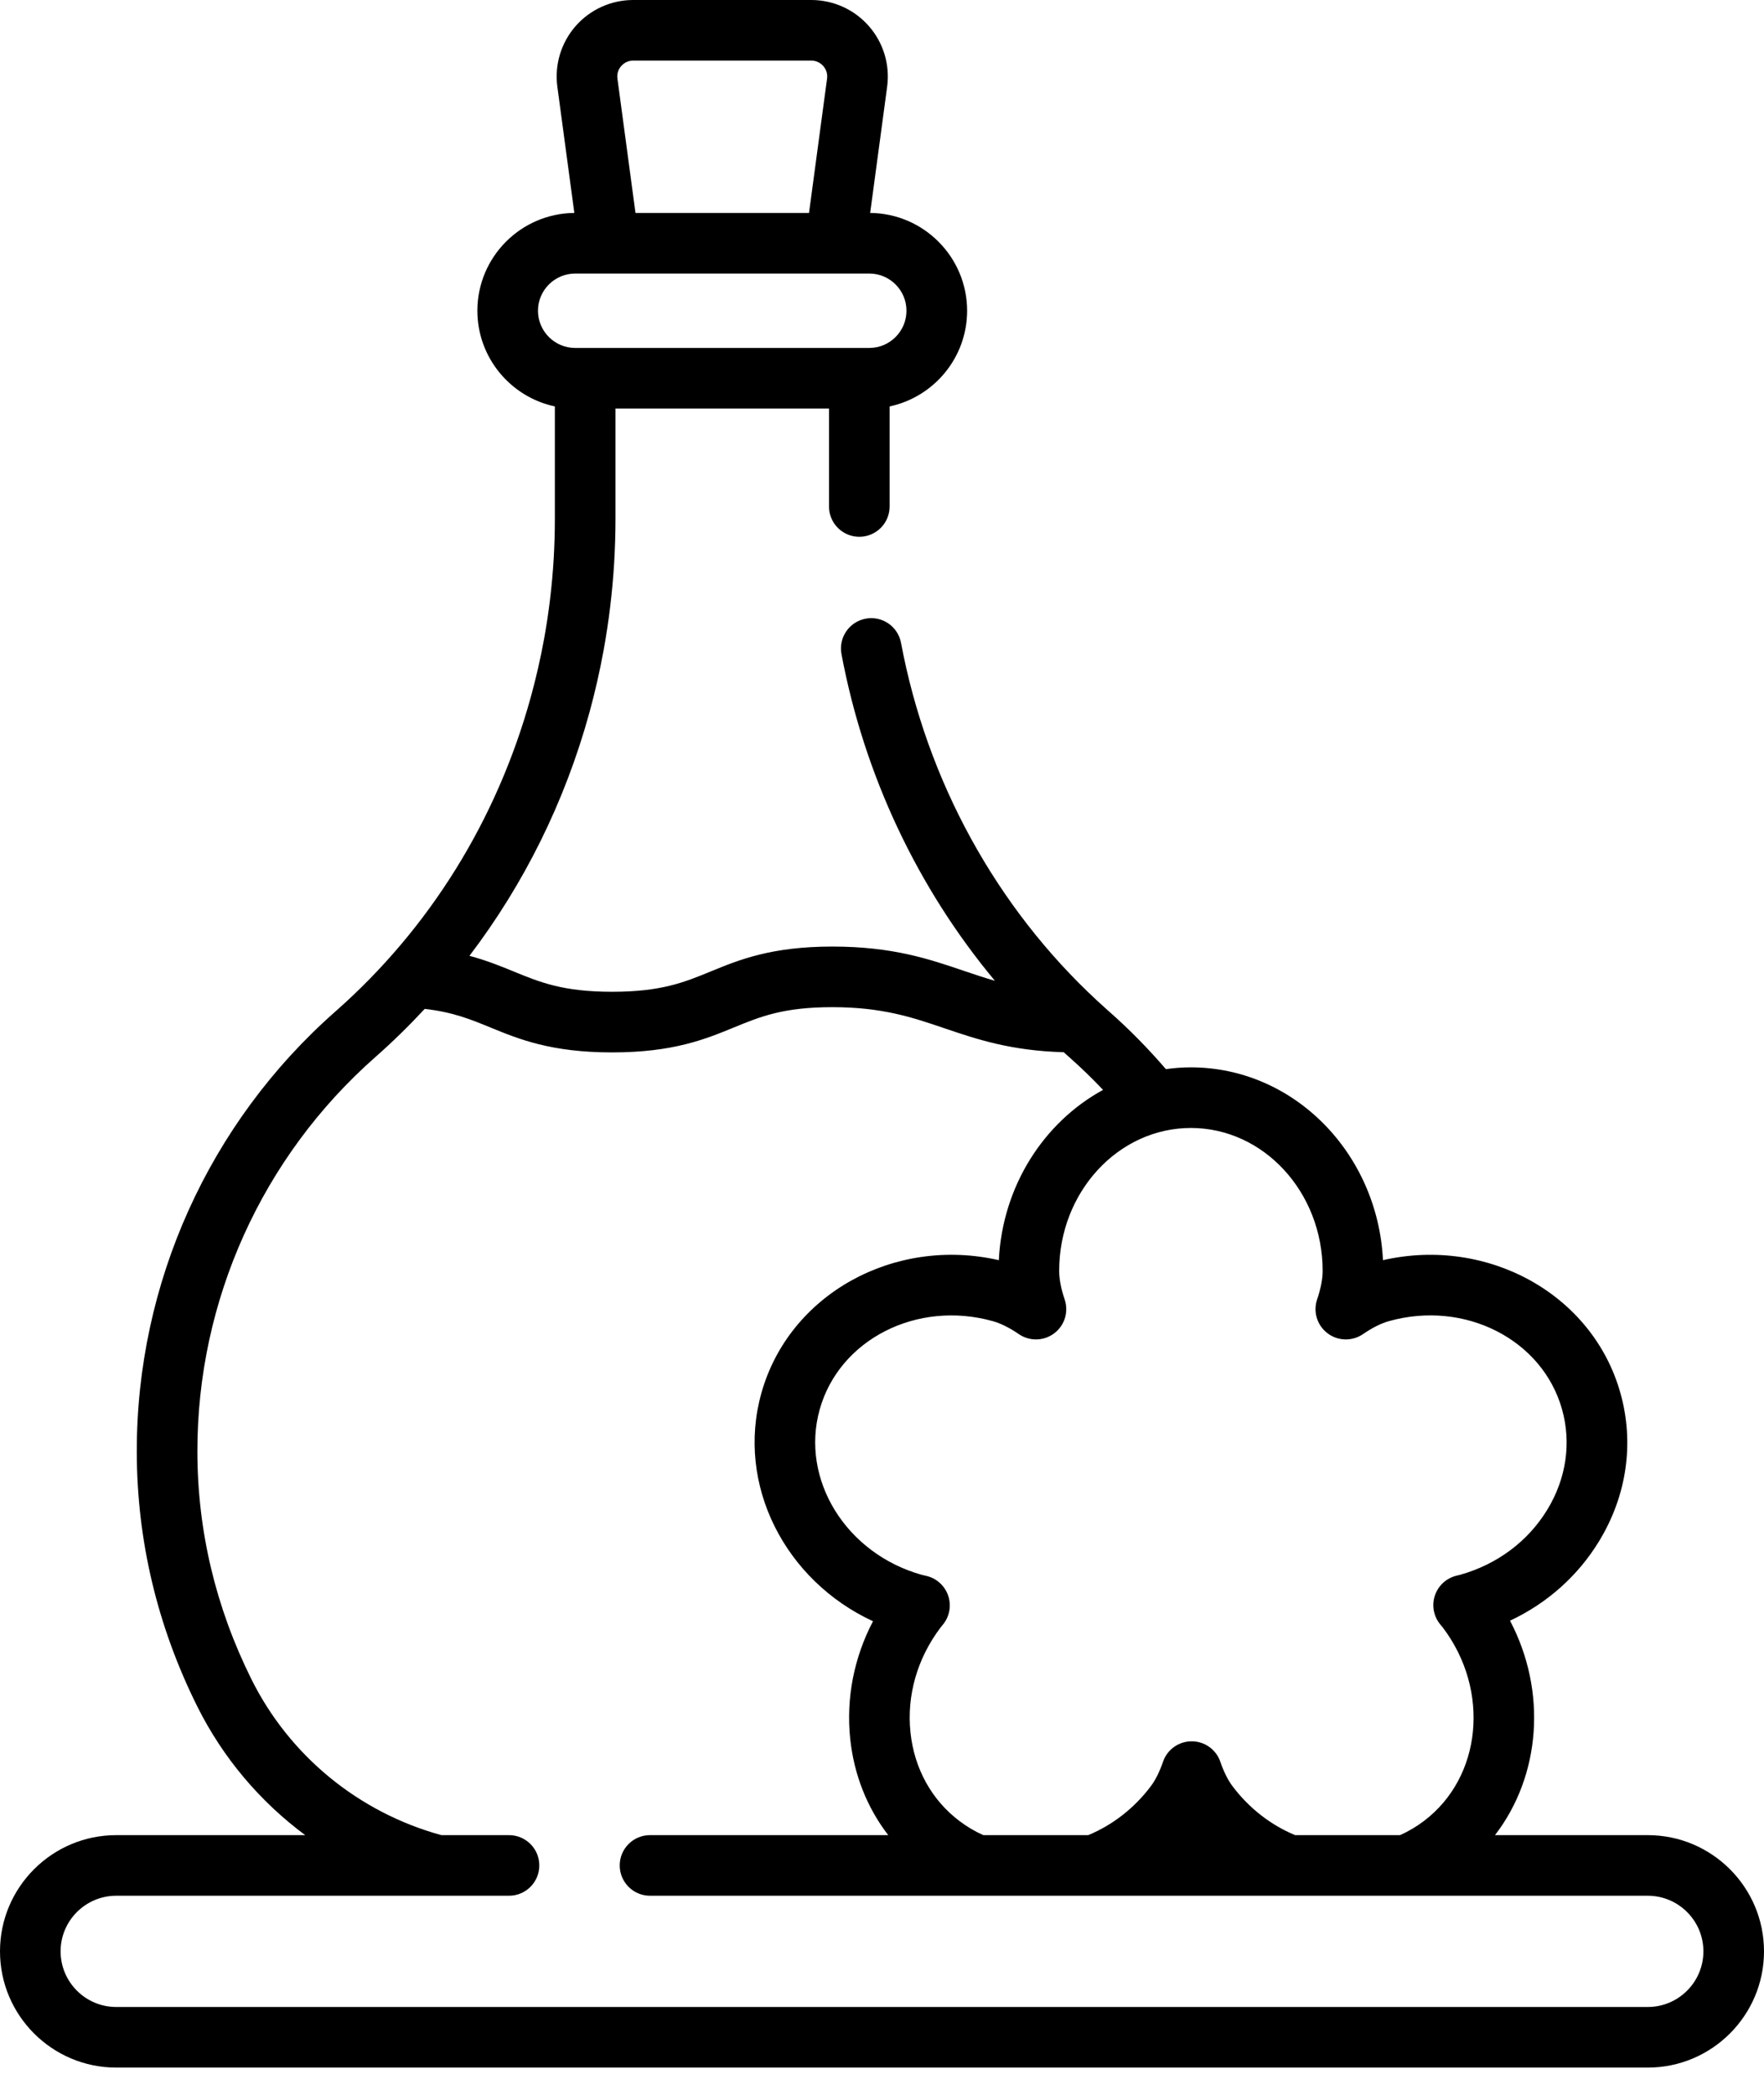 <svg width="48" height="57" viewBox="0 0 48 57" fill="none" xmlns="http://www.w3.org/2000/svg">
                                        <path d="M44.837 49.934H40.68C41.925 48.316 42.101 46.023 41.089 44.099C42.099 43.626 42.941 42.877 43.516 41.93C44.269 40.691 44.474 39.261 44.093 37.906C43.34 35.216 40.481 33.64 37.632 34.289C37.488 31.37 35.199 29.043 32.406 29.043C32.175 29.043 31.948 29.06 31.725 29.091C31.242 28.53 30.723 28.001 30.173 27.517C30.173 27.517 30.173 27.517 30.172 27.517C30.066 27.423 29.961 27.328 29.857 27.231C27.111 24.689 25.221 21.248 24.518 17.493C24.434 17.045 24.004 16.75 23.556 16.834C23.108 16.918 22.814 17.348 22.897 17.796C23.514 21.089 24.968 24.163 27.072 26.687C26.781 26.604 26.505 26.51 26.224 26.415C25.269 26.091 24.282 25.756 22.648 25.756C20.988 25.756 20.112 26.116 19.34 26.433C18.617 26.73 17.992 26.986 16.657 26.986C15.322 26.986 14.698 26.73 13.975 26.433C13.621 26.288 13.241 26.133 12.774 26.008C14.26 24.055 15.37 21.818 16.037 19.395C16.19 18.837 16.321 18.263 16.425 17.692C16.567 16.913 16.663 16.117 16.711 15.326C16.735 14.924 16.748 14.517 16.748 14.115V11.117H22.558V13.782C22.558 14.237 22.927 14.606 23.383 14.606C23.838 14.606 24.207 14.237 24.207 13.782V11.059C25.41 10.803 26.316 9.733 26.316 8.456C26.316 6.996 25.134 5.807 23.678 5.794L24.14 2.359C24.22 1.764 24.039 1.163 23.643 0.711C23.248 0.259 22.677 0 22.076 0H17.229C16.629 0 16.058 0.259 15.662 0.711C15.267 1.163 15.086 1.764 15.166 2.359L15.628 5.794C14.171 5.807 12.99 6.996 12.99 8.455C12.99 9.733 13.896 10.803 15.098 11.059V14.115C15.098 14.484 15.087 14.857 15.065 15.226C15.021 15.952 14.933 16.682 14.803 17.396C14.707 17.92 14.587 18.446 14.446 18.958C13.525 22.306 11.686 25.268 9.126 27.523C5.684 30.555 3.714 34.923 3.722 39.507C3.726 41.913 4.278 44.241 5.365 46.426C6.061 47.825 7.074 49.021 8.305 49.934H3.163C1.419 49.934 0 51.352 0 53.096C0 54.84 1.419 56.259 3.163 56.259H44.837C46.581 56.259 48 54.84 48 53.096C48 51.352 46.581 49.934 44.837 49.934ZM16.904 1.797C16.952 1.742 17.058 1.649 17.229 1.649H22.076C22.247 1.649 22.354 1.742 22.402 1.797C22.45 1.852 22.528 1.97 22.505 2.139L22.014 5.794H17.292L16.801 2.139C16.778 1.97 16.855 1.852 16.904 1.797ZM14.639 8.455C14.639 7.897 15.094 7.443 15.652 7.443H23.653C24.212 7.443 24.666 7.897 24.666 8.455C24.666 9.014 24.212 9.468 23.653 9.468H15.652C15.094 9.468 14.639 9.014 14.639 8.455ZM32.406 30.692C34.382 30.692 35.99 32.436 35.99 34.58C35.99 34.803 35.939 35.064 35.84 35.357C35.726 35.693 35.84 36.064 36.123 36.278C36.406 36.493 36.794 36.502 37.087 36.302C37.342 36.127 37.58 36.008 37.794 35.948C39.858 35.37 41.972 36.447 42.505 38.35C42.761 39.262 42.619 40.23 42.106 41.074C41.583 41.937 40.739 42.568 39.728 42.851C39.701 42.858 39.674 42.865 39.647 42.871C39.364 42.934 39.136 43.141 39.044 43.415C38.953 43.69 39.012 43.992 39.2 44.212C39.222 44.237 39.243 44.262 39.262 44.287C40.554 45.998 40.322 48.359 38.745 49.55C38.544 49.702 38.327 49.831 38.097 49.934H35.241C34.575 49.657 33.99 49.201 33.542 48.608C33.414 48.439 33.301 48.213 33.206 47.937C33.092 47.604 32.779 47.381 32.427 47.381C32.074 47.381 31.761 47.604 31.647 47.937C31.552 48.213 31.439 48.439 31.311 48.608C30.863 49.201 30.278 49.657 29.612 49.934H26.756C26.526 49.831 26.309 49.702 26.108 49.55C25.352 48.98 24.879 48.124 24.775 47.141C24.669 46.138 24.959 45.124 25.591 44.288C25.61 44.264 25.629 44.24 25.648 44.217C25.837 43.995 25.894 43.691 25.8 43.416C25.706 43.141 25.473 42.935 25.188 42.876C25.152 42.869 25.117 42.861 25.083 42.851C25.083 42.851 25.082 42.851 25.082 42.851C23.018 42.272 21.772 40.254 22.305 38.35C22.839 36.447 24.952 35.37 27.017 35.949C27.231 36.009 27.469 36.127 27.724 36.302C28.017 36.502 28.405 36.493 28.688 36.278C28.971 36.064 29.084 35.693 28.97 35.357C28.871 35.064 28.821 34.803 28.821 34.58C28.821 32.436 30.429 30.692 32.406 30.692ZM44.837 54.61H3.163C2.328 54.61 1.649 53.931 1.649 53.096C1.649 52.262 2.328 51.583 3.163 51.583H13.851C14.306 51.583 14.675 51.214 14.675 50.758C14.675 50.303 14.306 49.934 13.851 49.934H12.01C9.757 49.316 7.877 47.774 6.841 45.691C5.869 43.736 5.374 41.655 5.371 39.504C5.364 35.395 7.13 31.479 10.217 28.76C10.687 28.346 11.133 27.908 11.557 27.452C12.324 27.539 12.804 27.736 13.348 27.959C14.121 28.276 14.997 28.636 16.657 28.636C18.318 28.636 19.193 28.276 19.966 27.959C20.689 27.662 21.313 27.405 22.648 27.405C24.01 27.405 24.828 27.683 25.693 27.977C26.583 28.279 27.501 28.59 28.944 28.631C28.99 28.673 29.037 28.714 29.083 28.755C29.083 28.755 29.083 28.755 29.083 28.755C29.406 29.039 29.717 29.341 30.015 29.656C28.405 30.534 27.279 32.27 27.179 34.289C24.33 33.639 21.471 35.216 20.718 37.906C20.02 40.394 21.357 43.004 23.755 44.114C23.237 45.103 23.019 46.211 23.135 47.315C23.239 48.296 23.598 49.193 24.17 49.934H17.687C17.232 49.934 16.863 50.303 16.863 50.758C16.863 51.214 17.232 51.583 17.687 51.583H44.837C45.672 51.583 46.351 52.262 46.351 53.096C46.351 53.931 45.672 54.61 44.837 54.61Z" fill="currentColor"></path>
                                    </svg>